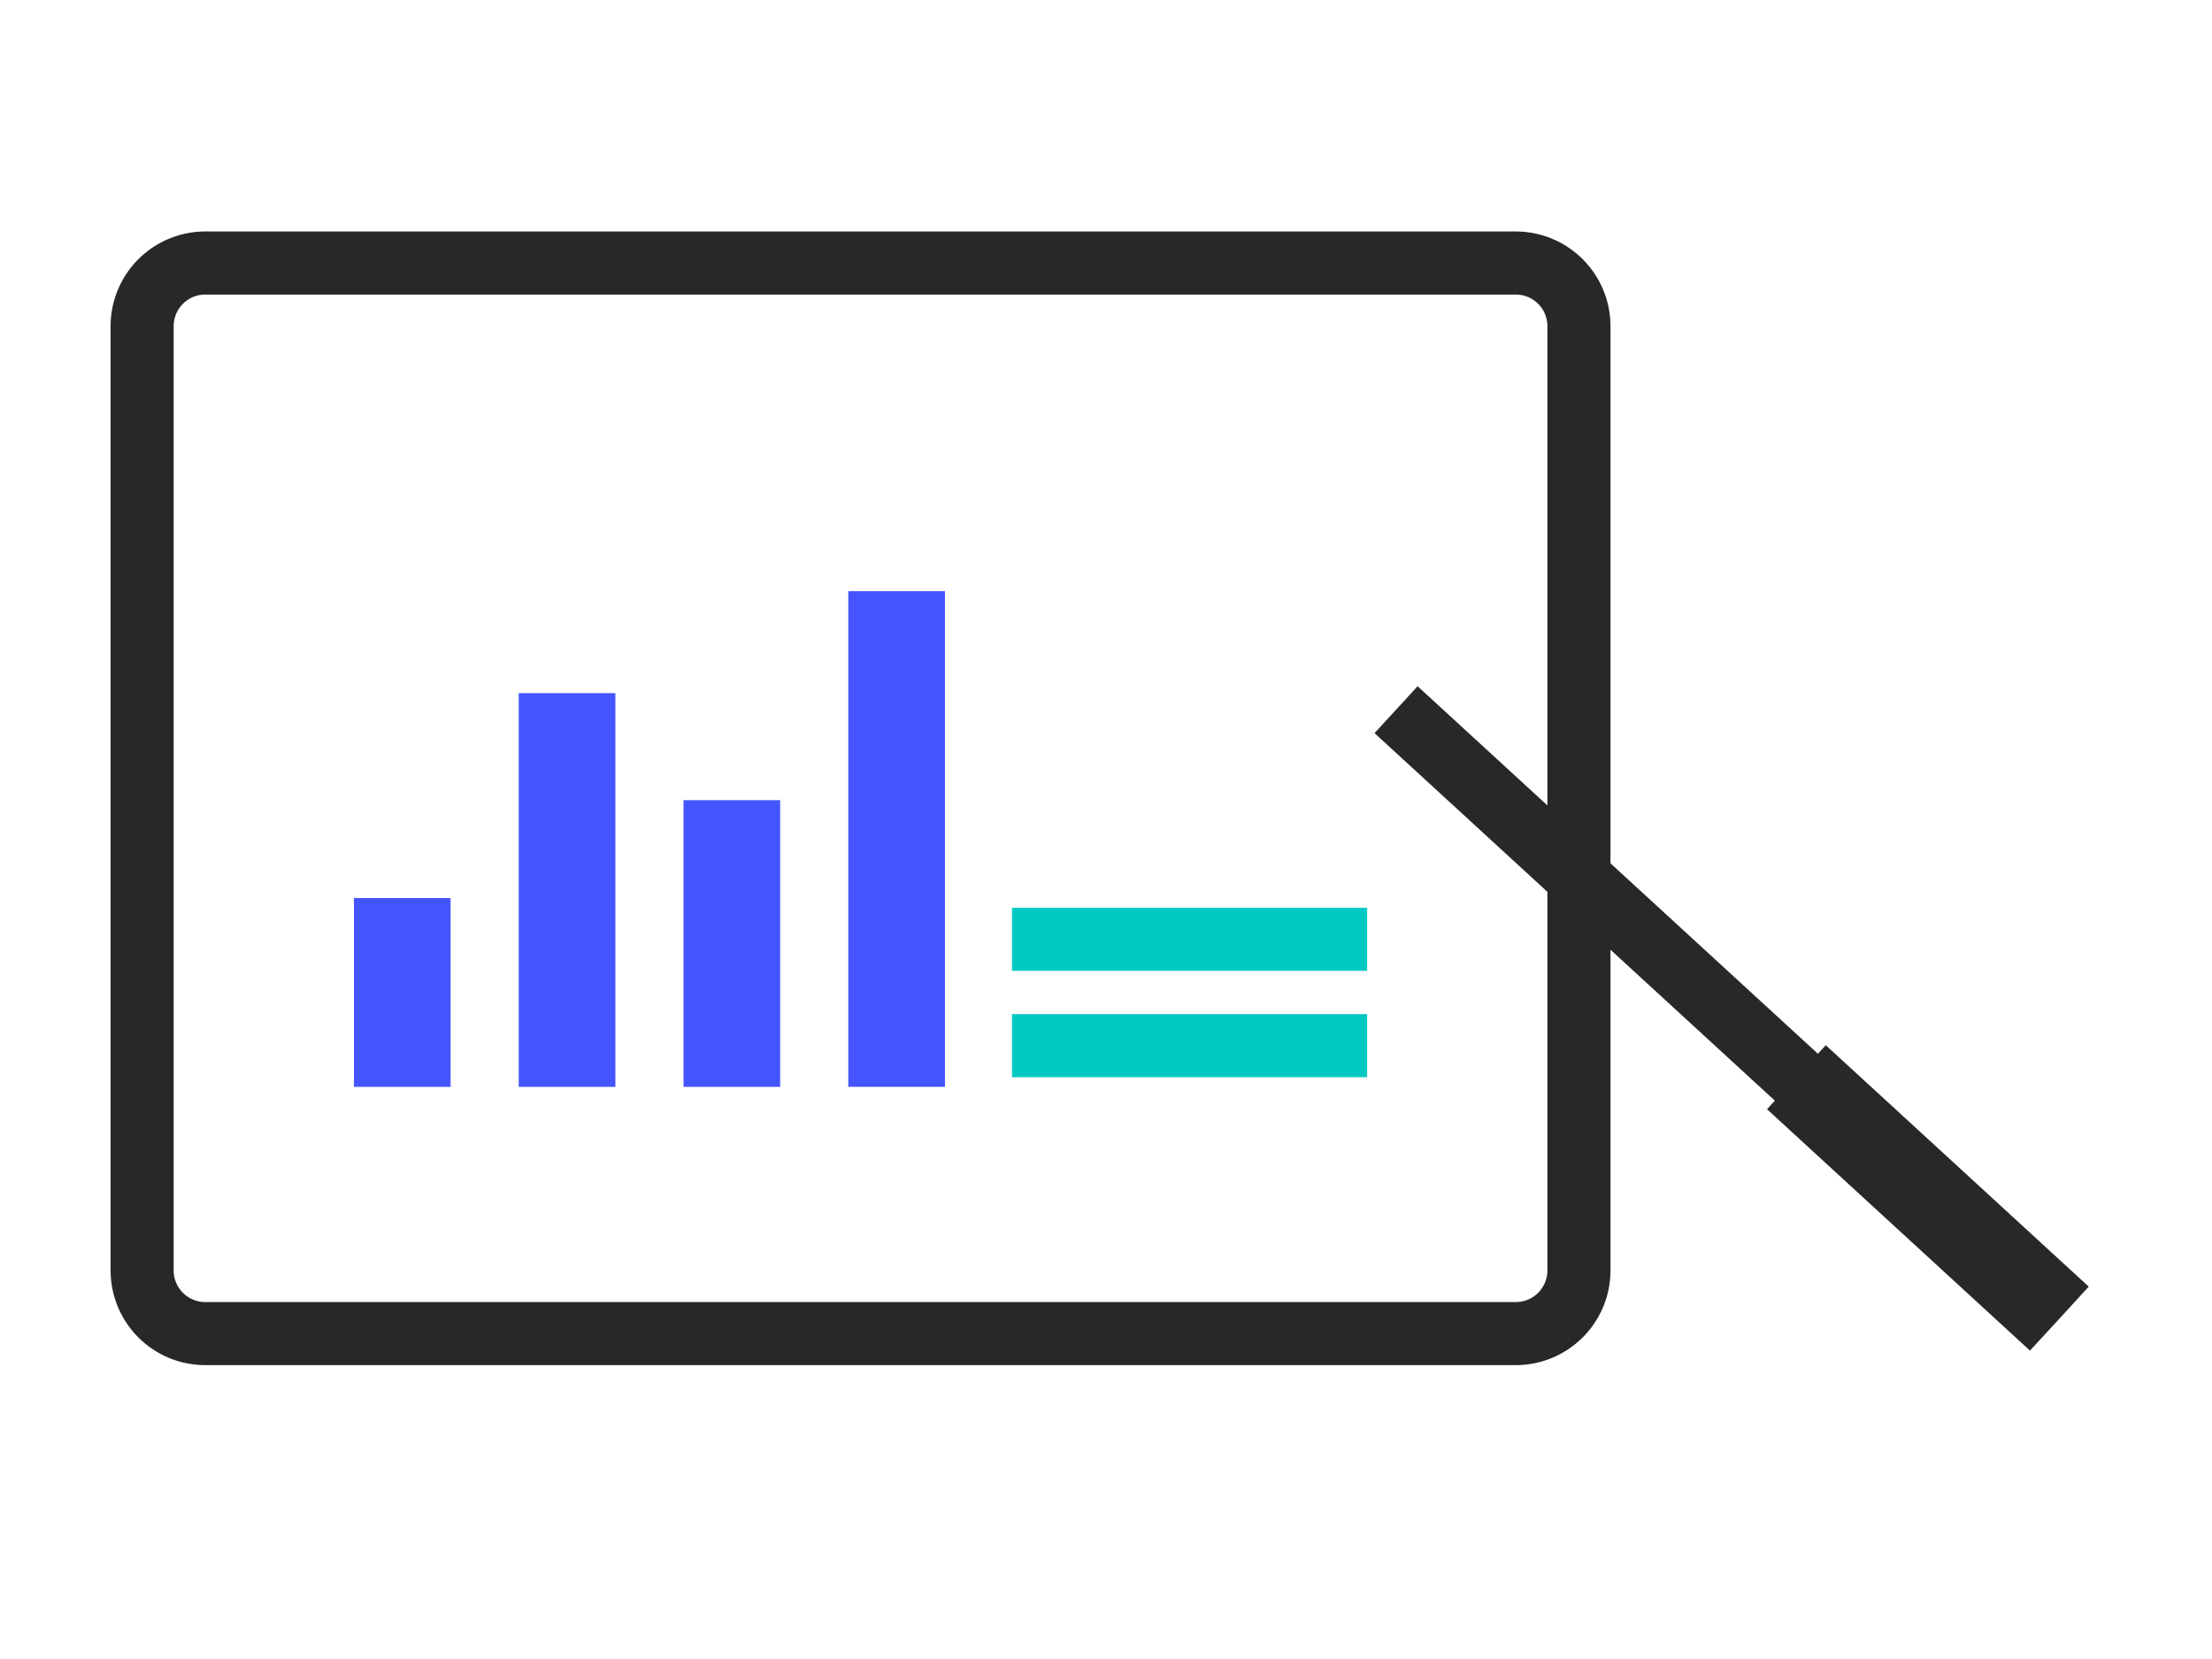 <svg xmlns="http://www.w3.org/2000/svg" xmlns:xlink="http://www.w3.org/1999/xlink" width="60" height="45" viewBox="0 0 60 45">
  <defs>
    <clipPath id="clip-path">
      <rect id="사각형_93" data-name="사각형 93" width="53.656" height="30.75" fill="none"/>
    </clipPath>
    <clipPath id="clip-guide_ico_03">
      <rect width="60" height="45"/>
    </clipPath>
  </defs>
  <g id="guide_ico_03" clip-path="url(#clip-guide_ico_03)">
    <g id="그룹_42" data-name="그룹 42" transform="translate(3 6.279)">
      <rect id="사각형_87" data-name="사각형 87" width="2.622" height="5.122" transform="translate(6.6 18.08)" fill="#45f"/>
      <rect id="사각형_88" data-name="사각형 88" width="2.622" height="10.68" transform="translate(11.07 12.522)" fill="#45f"/>
      <rect id="사각형_89" data-name="사각형 89" width="2.622" height="7.777" transform="translate(15.54 15.425)" fill="#45f"/>
      <rect id="사각형_90" data-name="사각형 90" width="2.622" height="13.445" transform="translate(20.01 9.756)" fill="#45f"/>
      <rect id="사각형_91" data-name="사각형 91" width="9.633" height="1.711" transform="translate(24.45 21.229)" fill="#00c9c3"/>
      <rect id="사각형_92" data-name="사각형 92" width="9.633" height="1.711" transform="translate(24.45 18.343)" fill="#00c9c3"/>
      <g id="그룹_38" data-name="그룹 38" transform="translate(0 0)">
        <g id="그룹_37" data-name="그룹 37" clip-path="url(#clip-path)">
          <path id="패스_179" data-name="패스 179" d="M38.117,0H2.567A2.569,2.569,0,0,0,0,2.567V28.183A2.569,2.569,0,0,0,2.567,30.75h35.55a2.57,2.57,0,0,0,2.567-2.567V2.567A2.57,2.57,0,0,0,38.117,0m.856,28.183a.857.857,0,0,1-.856.856H2.567a.857.857,0,0,1-.856-.856V2.567a.857.857,0,0,1,.856-.856h35.55a.857.857,0,0,1,.856.856Z" transform="translate(0 0)" fill="#282828"/>
          <path id="패스_180" data-name="패스 180" d="M62.839,32.232,63.051,32l-7.132-6.548-.213.232L44.847,15.715l-1.168,1.272,10.859,9.969-.213.232,7.132,6.548.8-.867Z" transform="translate(-9.395 -3.38)" fill="#282828"/>
        </g>
      </g>
    </g>
  </g>
</svg>
